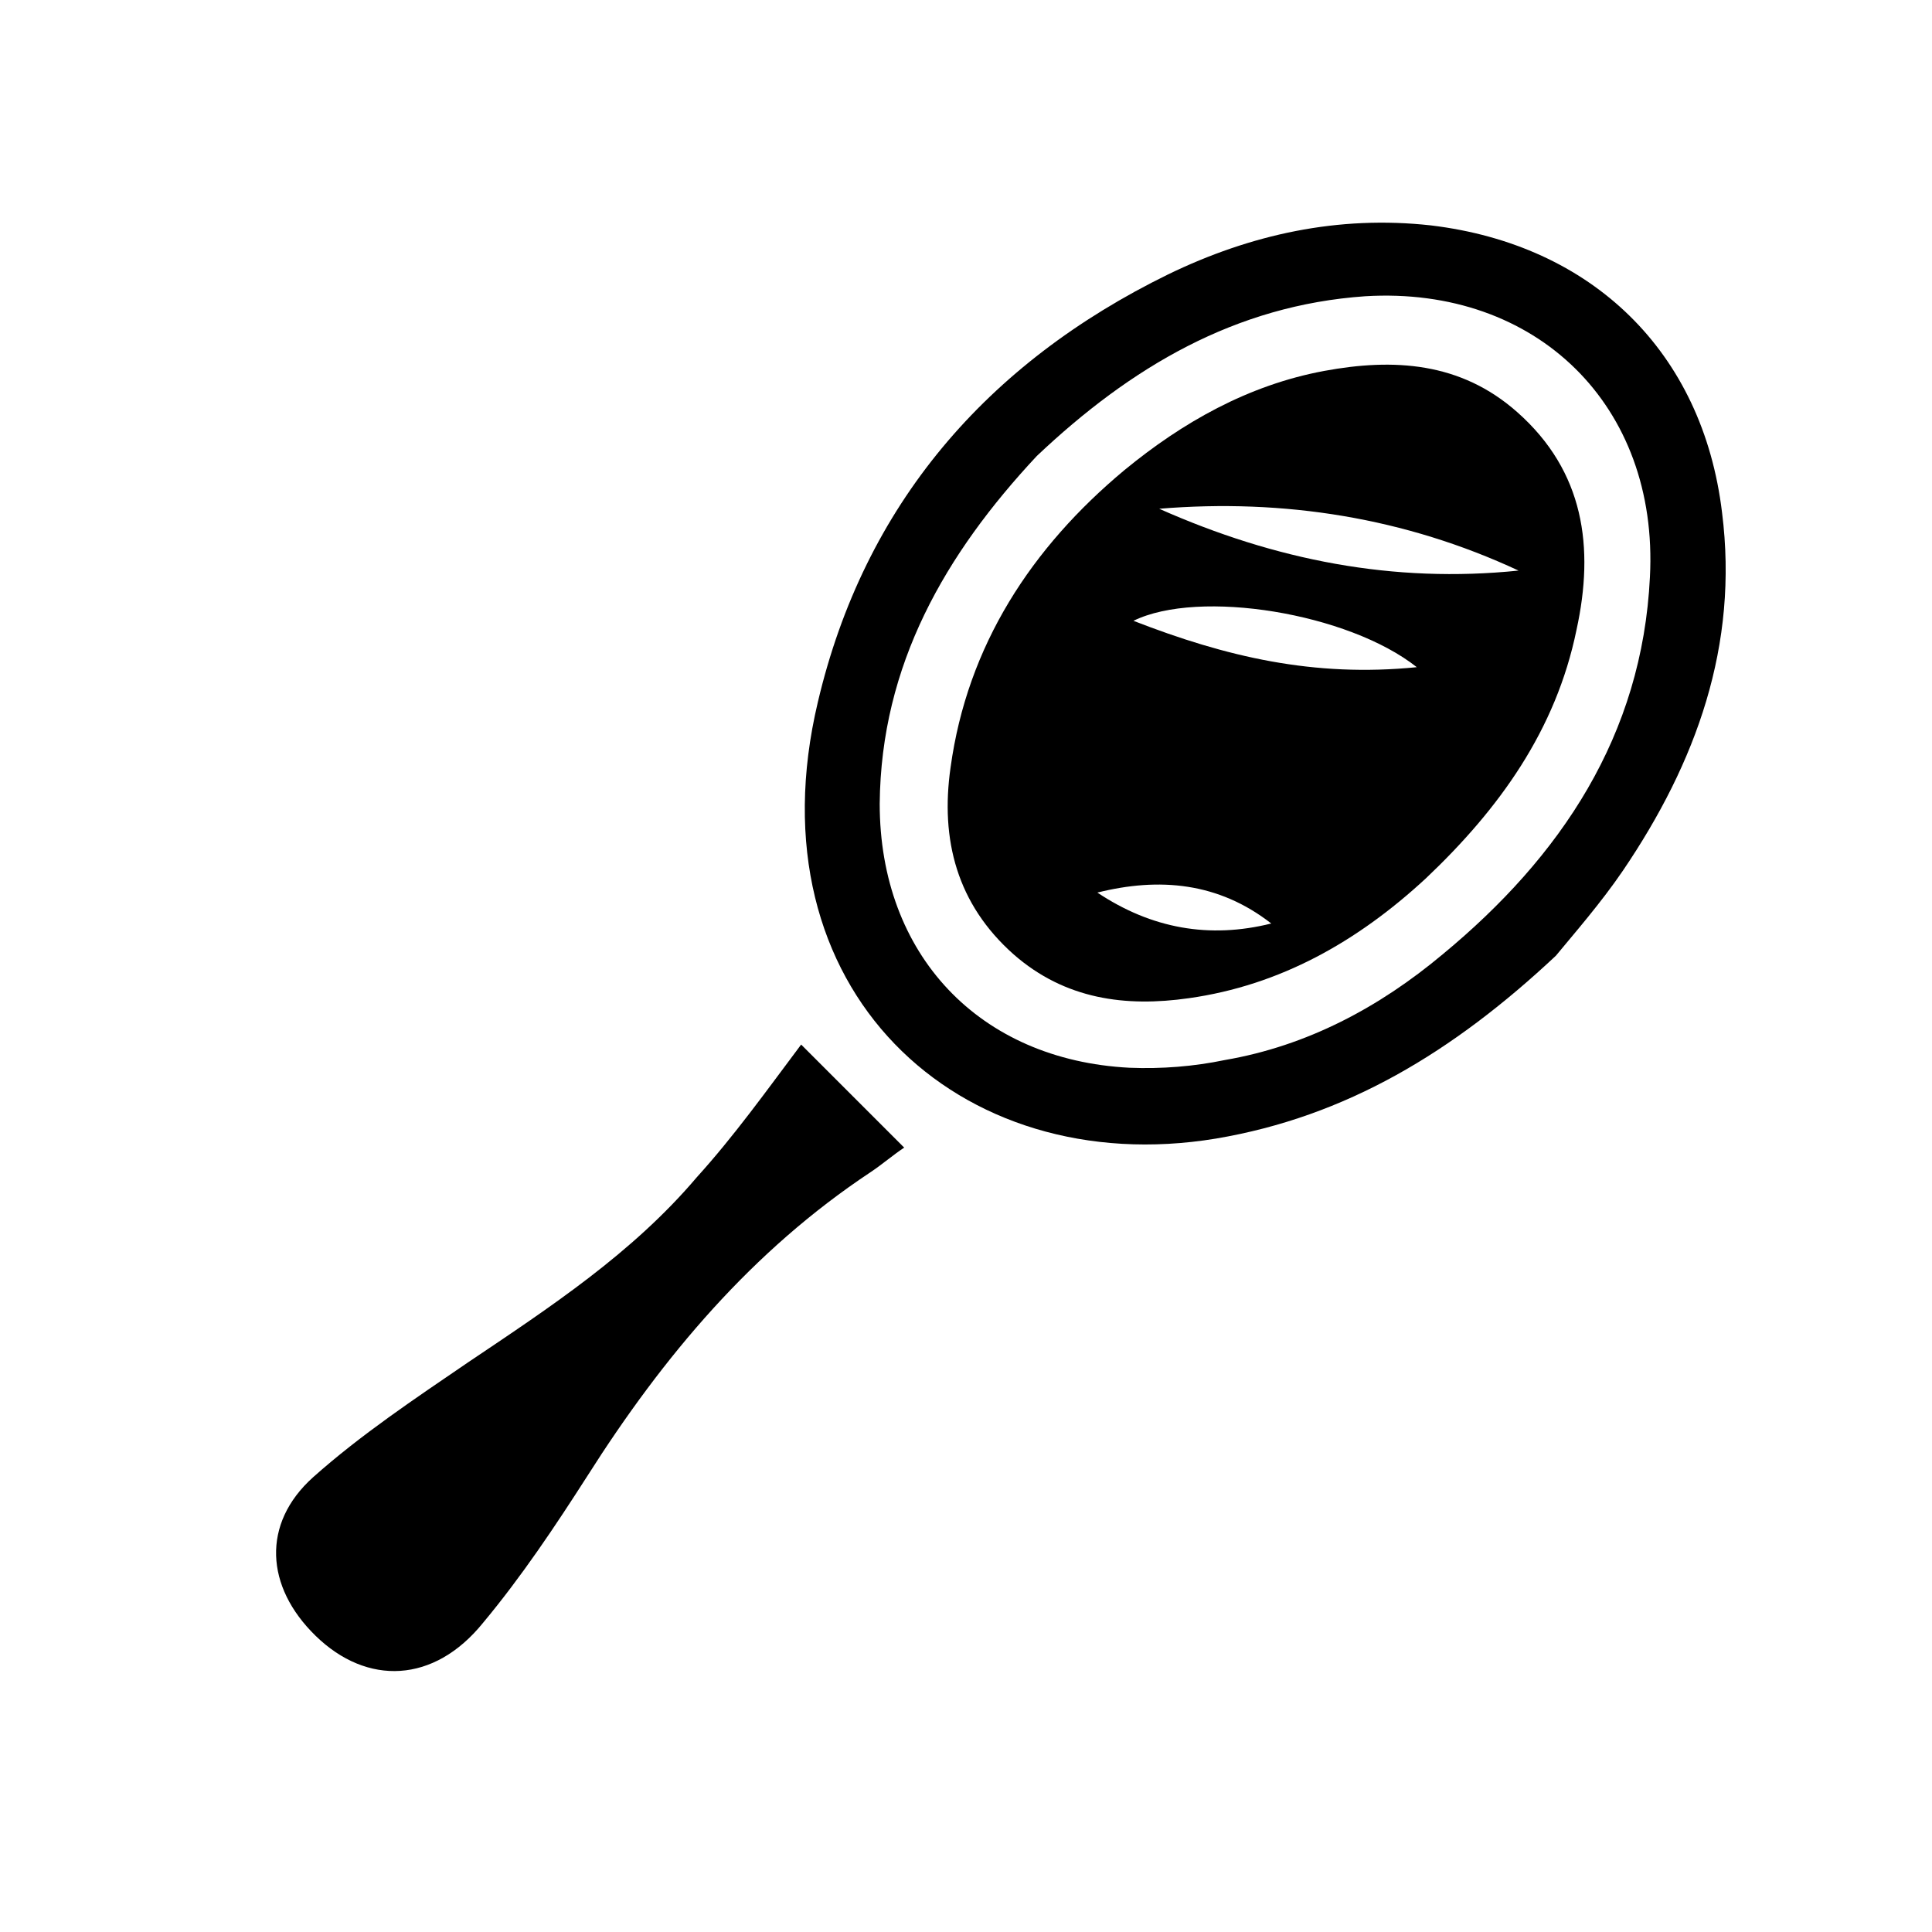 <?xml version="1.0" encoding="utf-8"?>
<svg xmlns="http://www.w3.org/2000/svg" xmlns:xlink="http://www.w3.org/1999/xlink" version="1.1" id="Ebene_1" x="0px" y="0px" viewBox="0 0 150 150" style="enable-background:new 0 0 150 150;" xml:space="preserve" width="100" height="100">
<g>
	<path d="M120.8,74.2c-8,7.5-16.3,12.5-26.4,14.2c-20,3.3-36.2-11.6-30.9-33.9c3.6-15.3,13.1-26.3,27.2-33.2   c6.4-3.1,13.2-4.6,20.4-3.8c12.5,1.5,21.1,9.8,22.6,22.3c1.3,10.3-2,19.4-7.7,27.8C124.3,70.1,122.2,72.5,120.8,74.2z M80.5,35.4   C73.4,43,68.4,51.6,68.3,62.4c0,11.7,7.7,19.9,19.4,20.5c2.5,0.1,5-0.1,7.4-0.6c6.4-1.1,12-4.1,16.9-8.2c9.2-7.6,15.5-17,16.1-29.3   c0.7-13.3-8.8-22.6-22.1-21.8C95.9,23.7,87.8,28.5,80.5,35.4z"/>
	<path d="M62.2,81.1c2.6,2.6,5.2,5.2,8,8c-0.9,0.6-1.7,1.3-2.6,1.9c-9.2,6.1-16.1,14.3-22,23.6c-2.5,3.9-5.1,7.8-8.1,11.4   c-3.8,4.7-9,4.9-13,1c-3.9-3.8-4.2-8.7-0.2-12.3c3.7-3.3,7.9-6.1,12-8.9c6.4-4.3,12.8-8.5,17.8-14.4C57,88.2,59.5,84.7,62.2,81.1z"/>
	<path d="M110.7,68.2c-5.3,4.9-11.3,8.3-18.4,9.3c-4.9,0.7-9.6,0.1-13.6-3.4c-4.4-3.9-5.7-8.9-4.9-14.5c1.3-9.5,6.3-17.1,13.5-23.1   c4.5-3.7,9.6-6.6,15.5-7.7c5.4-1,10.6-0.7,15,3.2c5.2,4.6,6,10.5,4.6,16.9C120.8,56.7,116.4,62.8,110.7,68.2z M90,39.5   c9,4,18.2,5.8,27.9,4.8C109.1,40.2,99.7,38.7,90,39.5z M110,51.8c-5.3-4.2-16.9-6.1-22-3.6C95.2,51,102,52.6,110,51.8z M85.2,69.3   c4.2,2.8,8.7,3.6,13.5,2.4C94.6,68.5,90,68.1,85.2,69.3z"/>
</g>
</svg>

